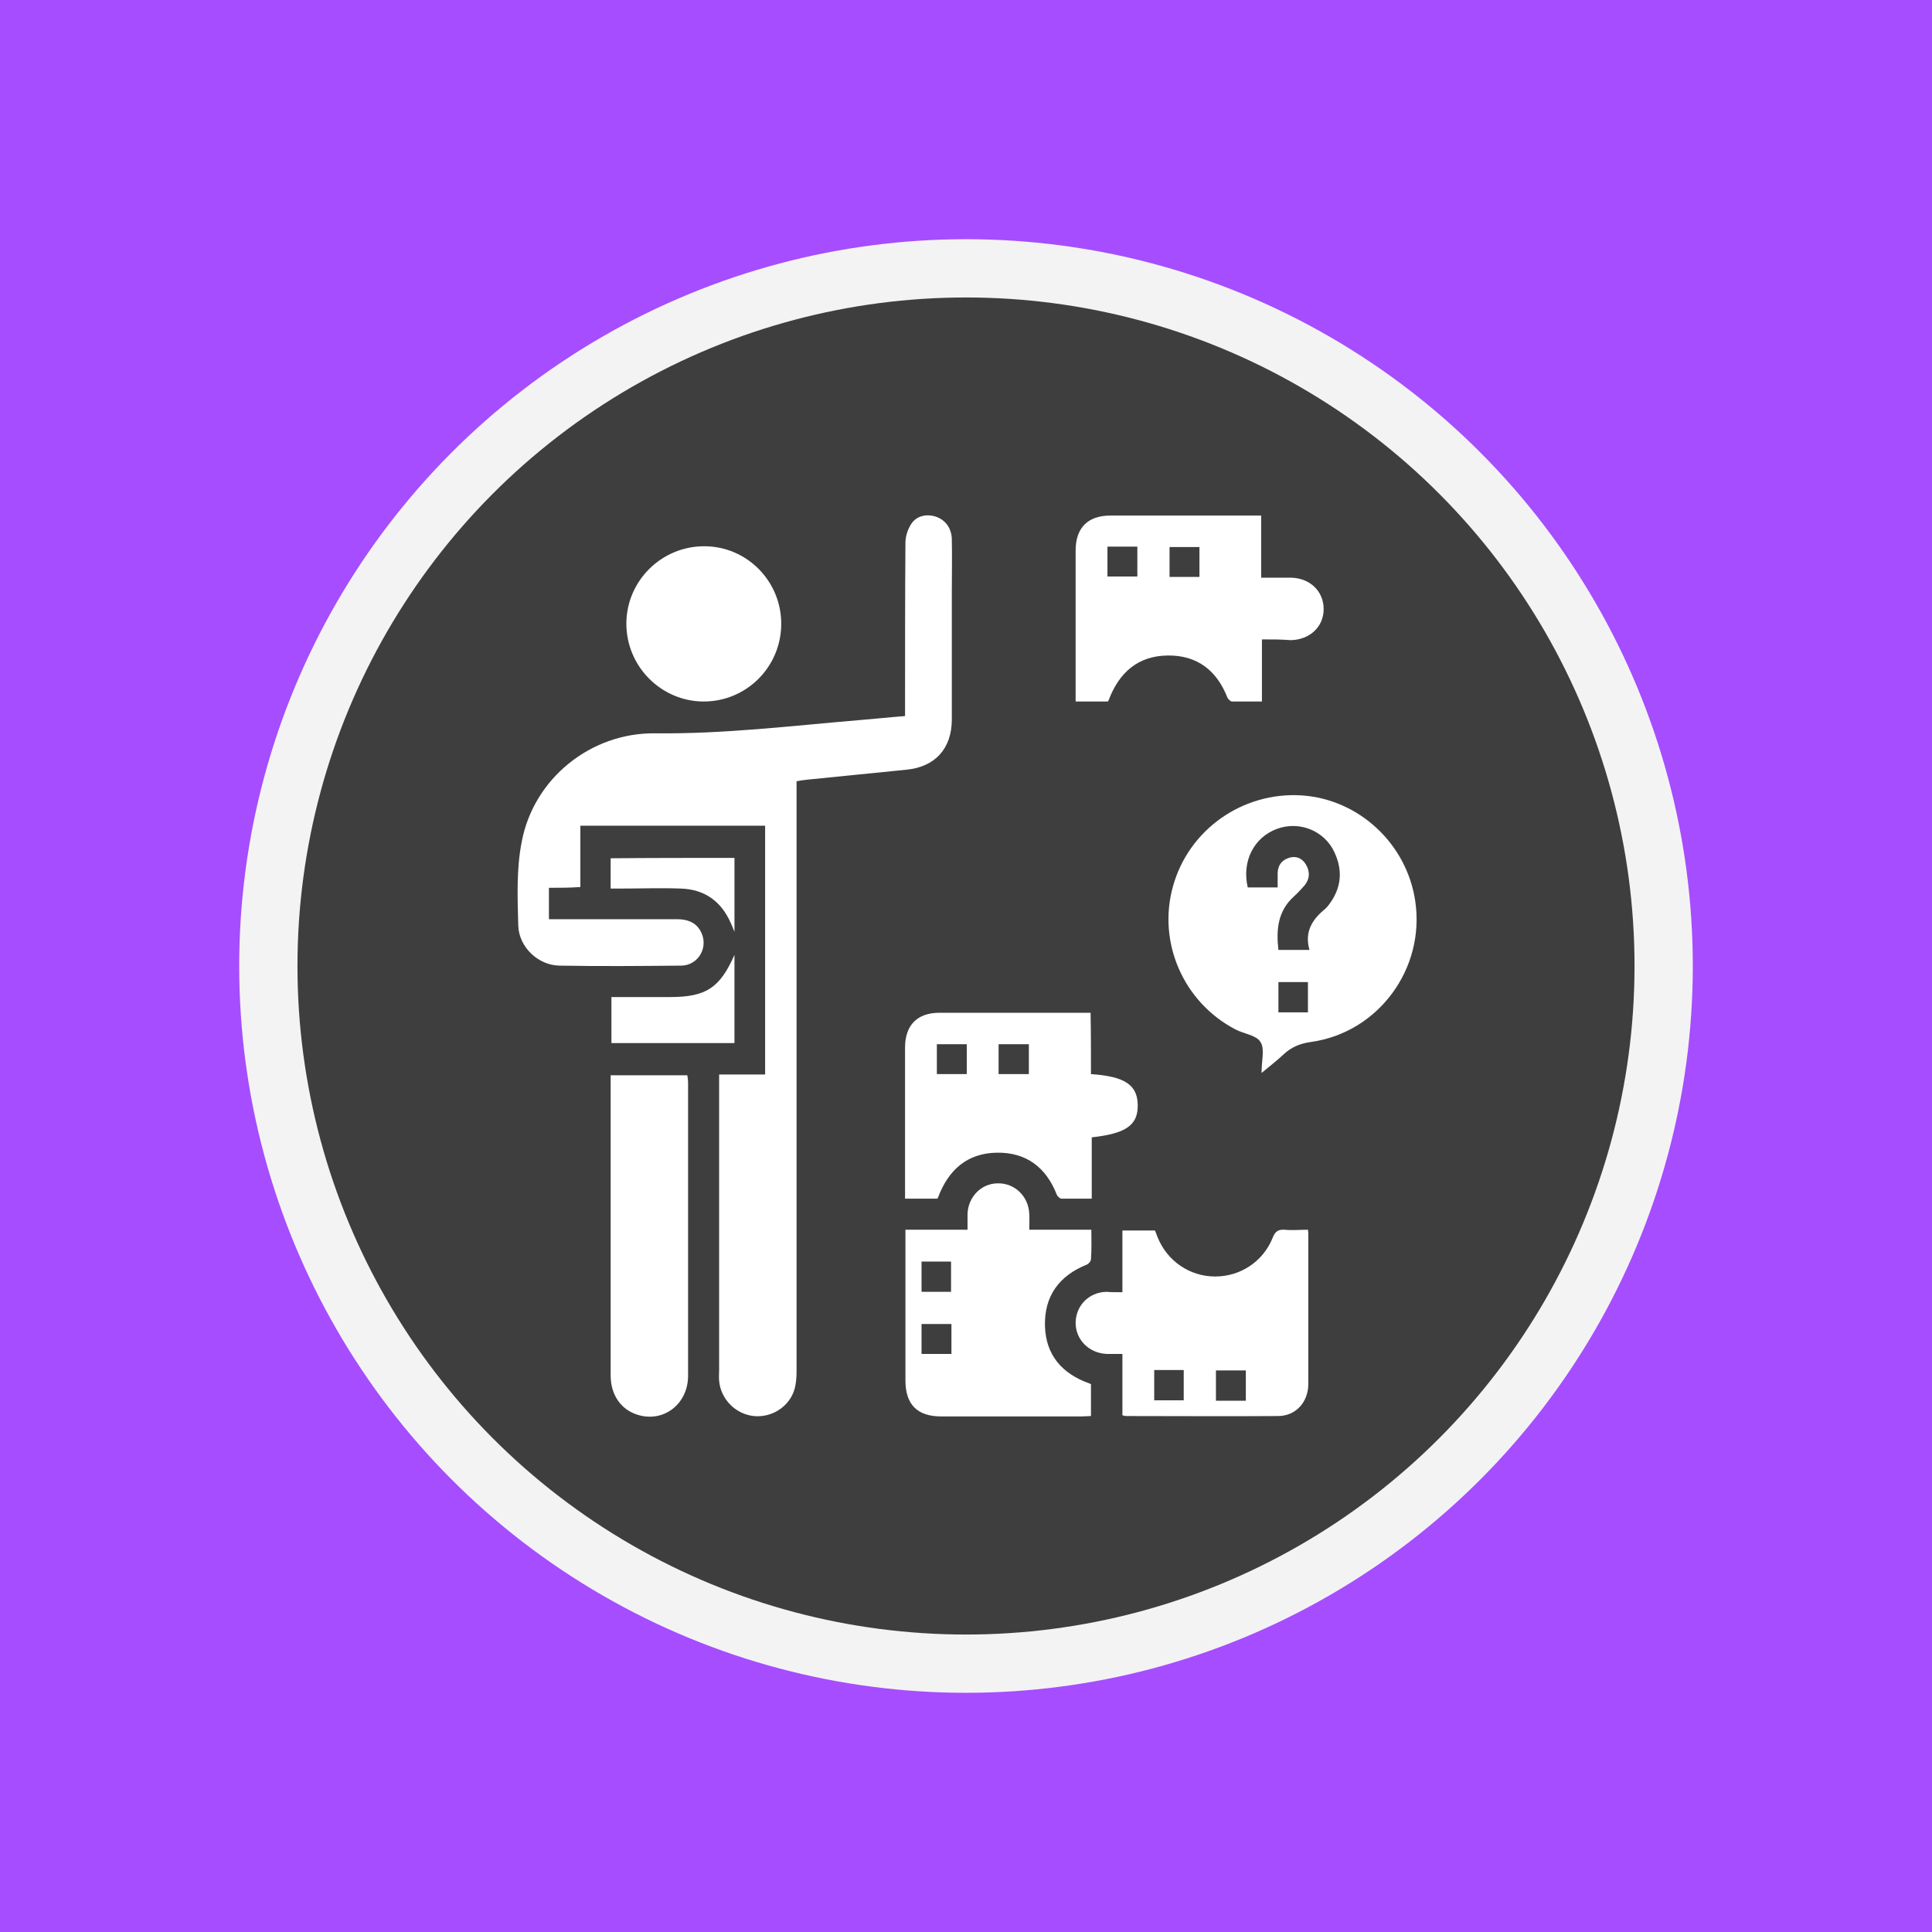<?xml version="1.0" encoding="utf-8"?>
<!-- Generator: Adobe Illustrator 24.2.1, SVG Export Plug-In . SVG Version: 6.00 Build 0)  -->
<svg version="1.1" xmlns="http://www.w3.org/2000/svg" xmlns:xlink="http://www.w3.org/1999/xlink" x="0px" y="0px"
	 viewBox="0 0 504 504" style="enable-background:new 0 0 504 504;" xml:space="preserve">
<style type="text/css">
	.st0{fill:#4D4DFF;}
	.st1{fill:#F3F3F3;}
	.st2{fill:#3E3E3E;}
	.st3{fill:#A64DFF;}
	.st4{fill:#FFFFFF;}
	.st5{fill:#4DFFFF;}
	.st6{fill:#80F9D4;}
	.st7{fill:#87D784;}
	.st8{fill:#ECA534;}
	.st9{fill:#73DAFC;}
	.st10{fill:#E366EF;}
	.st11{fill:#DB822F;}
	.st12{fill:#E46D4C;}
	.st13{fill:#E56F31;}
	.st14{fill:#E57527;}
	.st15{fill:#F0BB4F;}
	.st16{fill:#FFA329;}
	.st17{fill:#9C7FF8;}
	.st18{fill:#7C7AF8;}
	.st19{fill:#9859F7;}
	.st20{fill:#F7F781;}
	.st21{fill:#55FFE2;}
	.st22{fill:#39A6FF;}
	.st23{fill:#2789FF;}
	.st24{fill:#FF88B9;}
	.st25{fill:#FF76A7;}
	.st26{fill:#85FFA5;}
	.st27{fill:#48FF9B;}
	.st28{fill:#FF8164;}
	.st29{fill:#FF9255;}
	.st30{fill:#2DEAE4;}
</style>
<g id="Layer_2">
</g>
<g id="BEGINNER">
</g>
<g id="INTERMEDIATE">
	<rect id="BG_1_" x="0" y="0" class="st3" width="504" height="504"/>
	<g>
		<circle class="st1" cx="252" cy="252" r="189.6"/>
		<circle class="st2" cx="252" cy="252" r="174.4"/>
	</g>
	<g>
		<path class="st4" d="M143.2,231.6c0,2.9,0,5.3,0,8.2c0.9,0,1.8,0,2.7,0c10.3,0,20.6,0,30.8,0c3.5,0,5.7,1.5,6.6,4.4
			c1.1,3.7-1.5,7.6-5.5,7.7c-10.6,0.1-21.2,0.2-31.9,0c-5.5-0.1-10.5-4.8-10.7-10.4c-0.2-7.3-0.5-14.8,0.9-21.9
			c3.1-16.5,18-28.5,34.8-28.3c18.1,0.2,36-2,53.9-3.5c3.7-0.3,7.4-0.7,11.3-1c0-1.1,0-2,0-2.9c0-14.1,0-28.2,0.1-42.3
			c0-1.7,0.6-3.5,1.5-4.9c1.4-2.2,4.1-2.7,6.5-1.9c2.5,0.9,4,3,4.1,5.8c0.1,4.7,0,9.5,0,14.2c0,11,0,22,0,32.9
			c0,7.6-4.4,12.4-11.9,13.1c-8.6,0.9-17.3,1.7-25.9,2.6c-0.8,0.1-1.7,0.2-2.7,0.4c0,1.2,0,2.2,0,3.3c0,50.2,0,100.3,0,150.5
			c0,1.6-0.1,3.2-0.5,4.7c-1.3,4.6-5.9,7.6-10.7,7.1c-4.7-0.5-8.6-4.4-9-9.2c-0.1-0.9,0-1.9,0-2.8c0-24.7,0-49.3,0-74
			c0-0.9,0-1.9,0-3.1c4,0,7.9,0,12,0c0-21.8,0-43.2,0-64.9c-16,0-32,0-48.2,0c0,5.2,0,10.5,0,16C148.5,231.6,146,231.6,143.2,231.6z
			"/>
		<path class="st4" d="M329.1,279.9c0-3.3,0.9-6.3-0.3-8.1c-1.1-1.8-4.4-2.1-6.6-3.3c-13.5-7.1-20.3-22.7-16.2-37.3
			c4.1-14.8,18.2-24.7,33.6-23.7c14.9,1,27.4,12.6,29.6,27.6c2.6,17.6-9.6,34.2-27.1,36.7c-2.9,0.4-5.2,1.3-7.3,3.3
			C333.2,276.6,331.4,278,329.1,279.9z M341.6,247.8c-1.4-4.9,0.9-8.1,4.2-10.8c0.3-0.3,0.6-0.6,0.8-0.9c3.3-4.3,3.8-8.9,1.5-13.8
			c-2.6-5.6-9.1-8.2-14.9-6.1c-6.1,2.2-9.3,8.5-7.7,15.3c2.6,0,5.1,0,7.8,0c0-1.2,0-2.2,0-3.2c-0.1-2.2,0.8-3.8,2.9-4.5
			c1.8-0.6,3.4,0,4.4,1.6c1.2,1.9,1.1,3.9-0.3,5.6c-0.9,1-1.8,2-2.8,2.9c-4.2,3.8-4.6,8.7-4,13.9
			C336.1,247.8,338.6,247.8,341.6,247.8z M341.2,264.1c0-2.8,0-5.3,0-7.9c-2.7,0-5.3,0-7.7,0c0,2.7,0,5.3,0,7.9
			C336.1,264.1,338.5,264.1,341.2,264.1z"/>
		<path class="st4" d="M329.2,166.8c0,5.5,0,10.7,0,16.2c-2.7,0-5.2,0-7.8,0c-0.4,0-1-0.6-1.2-1c-2.8-7.2-8-11.1-15.6-11
			c-7.8,0.1-12.7,4.5-15.4,11.7c0,0.1-0.1,0.1-0.2,0.3c-2.6,0-5.3,0-8.4,0c0-0.8,0-1.6,0-2.4c0-12.3,0-24.7,0-37
			c0-5.9,3.2-9.1,9-9.1c13.1,0,26.1,0,39.4,0c0,5.4,0,10.7,0,16.2c2.8,0,5.3,0,7.8,0c4.9,0.1,8.5,3.5,8.5,8.2c0,4.6-3.6,8-8.6,8.1
			C334.4,166.8,331.9,166.8,329.2,166.8z M296.7,142.6c-2.8,0-5.3,0-7.8,0c0,2.7,0,5.3,0,7.8c2.7,0,5.3,0,7.8,0
			C296.7,147.7,296.7,145.2,296.7,142.6z M312.9,150.5c0-2.8,0-5.3,0-7.8c-2.7,0-5.3,0-7.8,0c0,2.7,0,5.2,0,7.8
			C307.7,150.5,310.2,150.5,312.9,150.5z"/>
		<path class="st4" d="M292.8,337.1c0-5.5,0-10.7,0-16.1c2.9,0,5.7,0,8.5,0c0.2,0.6,0.5,1.2,0.7,1.8c2.5,6.2,8.4,10.2,15,10.2
			c6.6,0,12.5-3.9,15-10.1c0.6-1.6,1.4-2.2,3.1-2.1c2,0.2,4,0,6.1,0c0.1,0.6,0.1,1,0.1,1.4c0,12.9,0,25.8,0,38.8
			c0,4.8-3.3,8.4-7.9,8.4c-13.2,0.1-26.5,0-39.7,0c-0.2,0-0.5-0.1-0.9-0.2c0-5.2,0-10.4,0-16c-1.5,0-2.8,0-4.1,0
			c-4.6-0.2-8.1-3.7-8.1-8.1c0-4.4,3.4-8,8-8.1C289.9,337.1,291.2,337.1,292.8,337.1z M301.1,357.4c0,2.6,0,5.2,0,7.9
			c2.6,0,5.2,0,7.7,0c0-2.7,0-5.3,0-7.9C306.2,357.4,303.7,357.4,301.1,357.4z M317.2,357.5c0,2.8,0,5.3,0,7.9c2.7,0,5.2,0,7.8,0
			c0-2.7,0-5.3,0-7.9C322.3,357.5,319.8,357.5,317.2,357.5z"/>
		<path class="st4" d="M236.2,320.8c5.6,0,10.8,0,16.2,0c0-1.5,0-2.8,0-4.2c0.2-4.4,3.6-7.9,7.9-7.9c4.4-0.1,8,3.4,8.2,7.9
			c0.1,1.3,0,2.7,0,4.2c5.4,0,10.6,0,16.2,0c0,2.7,0.1,5.2-0.1,7.7c0,0.5-0.6,1.2-1.1,1.4c-7.2,2.9-11.1,8.2-10.9,16
			c0.2,7.6,4.5,12.5,11.6,15c0.1,0,0.1,0.1,0.4,0.2c0,2.6,0,5.4,0,8.3c-0.8,0-1.6,0.1-2.4,0.1c-12.2,0-24.4,0-36.7,0
			c-6.2,0-9.3-3.1-9.3-9.4c0-12.2,0-24.3,0-36.5C236.2,322.8,236.2,322,236.2,320.8z M248.1,337c0-2.8,0-5.4,0-7.9
			c-2.7,0-5.2,0-7.7,0c0,2.7,0,5.2,0,7.9C243,337,245.5,337,248.1,337z M248.2,345.4c-2.7,0-5.3,0-7.8,0c0,2.7,0,5.3,0,7.8
			c2.7,0,5.2,0,7.8,0C248.2,350.6,248.2,348.1,248.2,345.4z"/>
		<path class="st4" d="M284.6,280.2c8.8,0.6,12.1,2.8,12.2,8c0.1,5.3-3,7.5-12,8.5c0,5.2,0,10.4,0,16c-2.7,0-5.3,0-7.9,0
			c-0.4,0-1-0.6-1.2-1c-2.8-7.2-8-11.1-15.6-11c-7.8,0.1-12.7,4.5-15.4,11.7c0,0.1-0.1,0.1-0.2,0.3c-2.6,0-5.3,0-8.4,0
			c0-0.8,0-1.6,0-2.4c0-12.3,0-24.7,0-37c0-5.9,3.2-9.1,9-9.1c13.1,0,26.1,0,39.4,0C284.6,269.5,284.6,274.8,284.6,280.2z
			 M252.2,280.2c0-2.7,0-5.3,0-7.8c-2.7,0-5.3,0-7.8,0c0,2.7,0,5.2,0,7.8C247,280.2,249.5,280.2,252.2,280.2z M268.4,272.4
			c-2.8,0-5.4,0-7.9,0c0,2.7,0,5.2,0,7.8c2.7,0,5.2,0,7.9,0C268.4,277.5,268.4,275,268.4,272.4z"/>
		<path class="st4" d="M159.3,280.5c6.8,0,13.3,0,20,0c0.1,0.6,0.2,1.3,0.2,1.9c0,25.5,0,51,0,76.5c0,7.5-6.6,12.4-13.4,10.1
			c-4.2-1.4-6.8-5.2-6.8-10.2c0-15.1,0-30.2,0-45.3c0-10,0-20.1,0-30.1C159.3,282.4,159.3,281.5,159.3,280.5z"/>
		<path class="st4" d="M183.7,142.5c11.2,0,20.2,9.2,20.1,20.4c-0.1,11.2-9.2,20.2-20.4,20.1c-11-0.1-20-9.2-20-20.3
			C163.4,151.6,172.5,142.5,183.7,142.5z"/>
		<path class="st4" d="M191.6,272.1c-10.8,0-21.4,0-32.1,0c0-4,0-7.8,0-12c1.8,0,3.6,0,5.4,0c3.3,0,6.6,0,9.9,0
			c9.4,0,13-2.4,16.8-11C191.6,256.8,191.6,264.4,191.6,272.1z"/>
		<path class="st4" d="M191.6,223.8c0,6.3,0,12.5,0,19.3c-0.5-1.2-0.7-1.8-1-2.4c-2.5-5.6-6.8-8.7-13-8.9c-5.2-0.2-10.4,0-15.7,0
			c-0.8,0-1.6,0-2.6,0c0-2.7,0-5.2,0-7.9C170.1,223.8,180.7,223.8,191.6,223.8z"/>
	</g>
</g>
<g id="EXPERT">
</g>
<g id="Layer_10">
</g>
<g id="Layer_4">
</g>
</svg>
